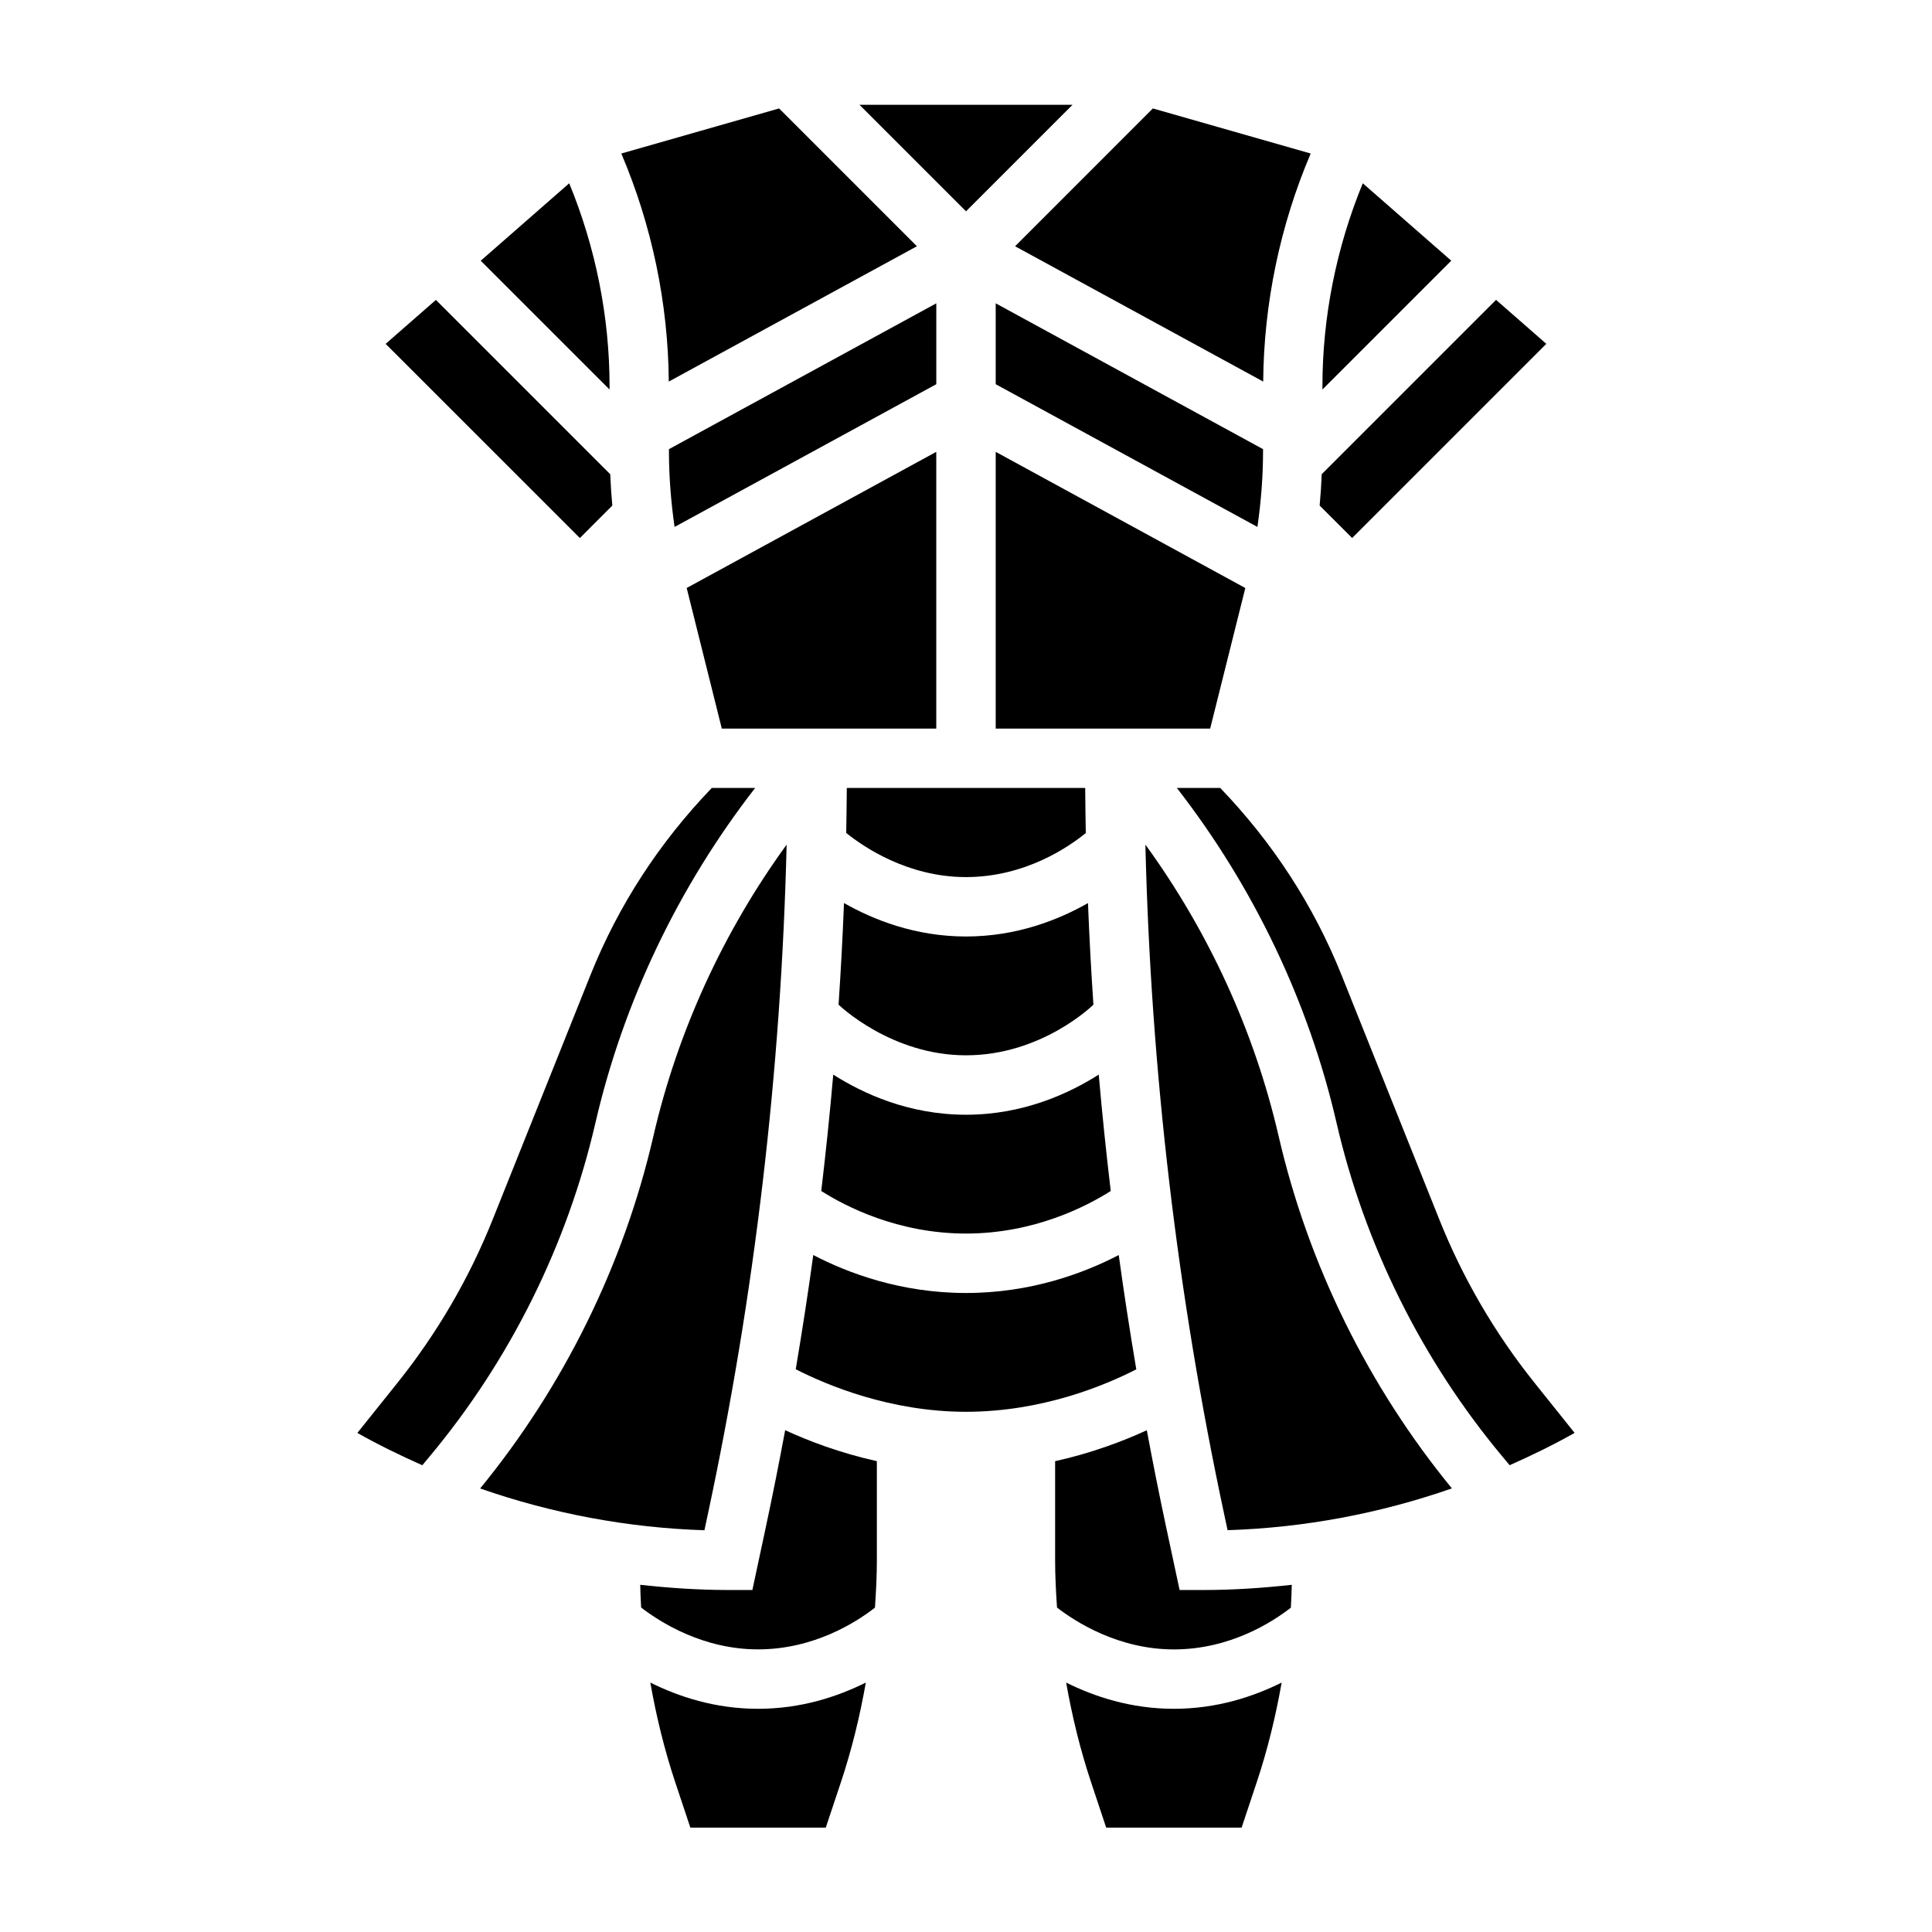 <?xml version="1.0" encoding="UTF-8"?>
<!-- Uploaded to: ICON Repo, www.svgrepo.com, Generator: ICON Repo Mixer Tools -->
<svg fill="#000000" width="800px" height="800px" version="1.1" viewBox="144 144 512 512" xmlns="http://www.w3.org/2000/svg">
 <g>
  <path d="m392.12 337.08v-73.336l-66.141 36.078 9.305 37.258z"/>
  <path d="m321.28 263.62c0 6.699 0.535 13.391 1.488 20.027l69.359-37.828v-21.434l-70.848 38.645z"/>
  <path d="m445.13 506.89c-1.699-10.078-3.266-20.168-4.652-30.293-9.172 4.777-23.215 10.059-40.477 10.059s-31.309-5.281-40.477-10.059c-1.379 10.117-2.953 20.207-4.644 30.27 8.312 4.242 25.074 11.273 45.121 11.273 20.176-0.004 36.855-7.008 45.129-11.25z"/>
  <path d="m478.72 263.62v-0.59l-70.848-38.645v21.434l69.359 37.824c0.953-6.633 1.488-13.324 1.488-20.023z"/>
  <path d="m474.02 299.83-66.148-36.086v73.336h56.836z"/>
  <path d="m553.79 235.12-13.32-11.652-46.199 46.199c-0.109 2.769-0.293 5.543-0.551 8.305l8.613 8.609z"/>
  <path d="m428.23 171.77h-56.457l28.23 28.227z"/>
  <path d="m505.15 192.57c-6.988 17.004-10.691 35.387-10.691 53.758v0.898l34.141-34.141z"/>
  <path d="m368.41 352.82c-0.031 3.977-0.078 7.941-0.156 11.918 4.481 3.613 16.199 11.699 31.746 11.699 15.727 0 27.324-8.062 31.746-11.676-0.078-3.984-0.125-7.965-0.156-11.941z"/>
  <path d="m400 392.18c-13.398 0-24.504-4.402-32.332-8.863-0.355 8.98-0.836 17.957-1.441 26.93 0.363 0.348 14.051 13.422 33.77 13.422 20.043 0 33.527-13.18 33.77-13.414-0.605-8.973-1.086-17.949-1.441-26.93-7.82 4.457-18.926 8.855-32.324 8.855z"/>
  <path d="m478.76 245.12c0.164-20.695 4.473-41.383 12.586-60.434l-41.824-11.949-36.516 36.523z"/>
  <path d="m364.82 428.78c-0.891 10.297-1.961 20.578-3.18 30.844 6.359 4.039 20.238 11.281 38.359 11.281s32-7.242 38.359-11.281c-1.219-10.266-2.289-20.547-3.18-30.844-7.856 4.992-19.98 10.637-35.18 10.637-15.203 0-27.324-5.644-35.18-10.637z"/>
  <path d="m346.89 549-3.504 16.367h-6.367c-7.824 0-15.609-0.527-23.355-1.379 0.07 2.008 0.109 4.023 0.242 6.023 5 3.856 16.312 11.09 30.984 11.09 14.84 0 26.039-7.211 30.984-11.059 0.281-4.164 0.504-8.344 0.504-12.551v-26.27c-9.863-2.188-18.16-5.375-24.301-8.203-1.613 8.688-3.34 17.352-5.188 25.98z"/>
  <path d="m456.61 565.37-3.504-16.367c-1.852-8.637-3.574-17.293-5.188-25.977-6.148 2.832-14.445 6.016-24.301 8.203v26.27c0 4.188 0.219 8.359 0.504 12.523 5 3.856 16.312 11.09 30.984 11.09 14.84 0 26.039-7.211 30.984-11.059 0.133-2.016 0.172-4.039 0.242-6.062-7.746 0.852-15.531 1.379-23.355 1.379z"/>
  <path d="m386.99 209.26-36.516-36.523-41.824 11.949c8.117 19.051 12.422 39.73 12.586 60.434z"/>
  <path d="m447.54 367.83c1.434 59.742 8.453 119.46 20.965 177.86l0.82 3.824c20.285-0.645 40.352-4.418 59.441-11.074-22.152-27.047-38.047-59.254-45.91-93.332-6.41-27.77-18.551-54.219-35.316-77.277z"/>
  <path d="m550.61 510.39c-10.484-13.113-18.957-27.656-25.176-43.211l-25.875-64.684c-7.438-18.602-18.324-35.258-32.188-49.68h-11.492c20.262 26.078 34.898 56.57 42.32 88.758 7.445 32.281 22.594 62.797 43.801 88.238l2.07 2.488c5.848-2.598 11.617-5.398 17.215-8.566z"/>
  <path d="m426.54 589.9c1.582 8.949 3.731 17.797 6.621 26.465l3.992 11.973h35.887l3.992-11.973c2.891-8.668 5.039-17.516 6.621-26.465-7.484 3.715-17.121 6.949-28.559 6.949-11.441 0.004-21.07-3.234-28.555-6.949z"/>
  <path d="m306.27 277.98c-0.25-2.762-0.441-5.535-0.551-8.305l-46.199-46.199-13.32 11.652 51.469 51.457z"/>
  <path d="m305.54 246.33c0-18.375-3.699-36.754-10.691-53.758l-23.449 20.523 34.141 34.133z"/>
  <path d="m316.34 589.9c1.582 8.949 3.731 17.797 6.621 26.465l3.992 11.973h35.887l3.992-11.973c2.891-8.668 5.039-17.516 6.621-26.465-7.484 3.715-17.121 6.949-28.559 6.949-11.441 0.004-21.07-3.234-28.555-6.949z"/>
  <path d="m344.12 352.82h-11.492c-13.855 14.414-24.75 31.07-32.188 49.68l-25.875 64.684c-6.219 15.562-14.688 30.094-25.176 43.211l-10.684 13.344c5.598 3.164 11.359 5.969 17.215 8.566l2.07-2.488c21.207-25.441 36.352-55.953 43.801-88.238 7.434-32.18 22.066-62.668 42.328-88.758z"/>
  <path d="m331.5 545.7c12.508-58.395 19.523-118.12 20.965-177.86-16.766 23.059-28.914 49.508-35.32 77.289-7.863 34.078-23.75 66.281-45.902 93.332 19.098 6.66 39.156 10.422 59.441 11.074z"/>
 </g>
</svg>